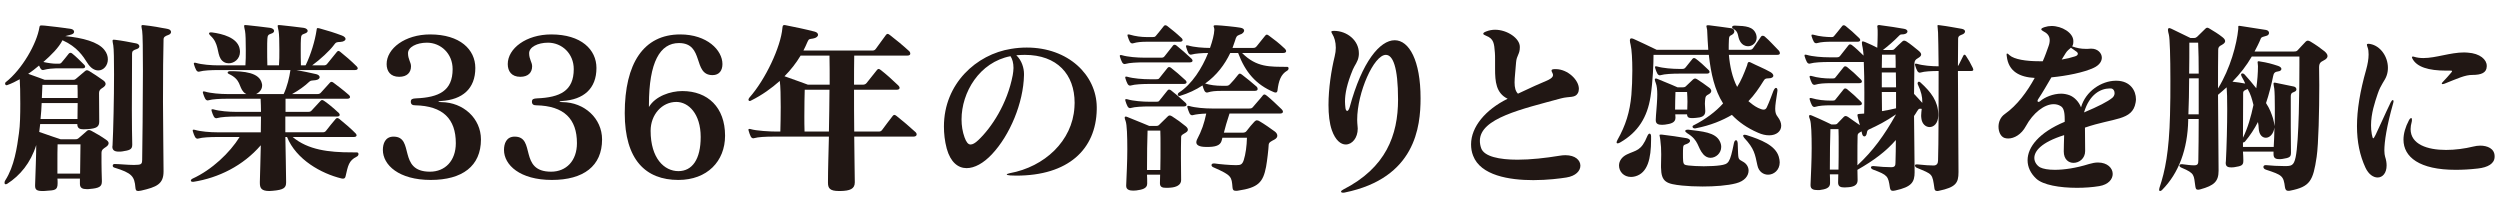 <svg enable-background="new 0 0 700 60" height="60" viewBox="0 0 700 60" width="700" xmlns="http://www.w3.org/2000/svg"><g fill="#211714"><path d="m28.519 50.856c0 1.365-.735 1.838-3.308 2.048-.315.053-.63.053-.945.053-1.155 0-1.89-.315-1.89-1.47v-1.47h-6.301c.052.368.052.735.052 1.103v.21c0 1.943-.788 1.943-3.15 2.1-.42.053-.788.053-1.103.053-1.47 0-2.047-.315-2.047-1.418v-.262c.105-3.36.315-8.454.315-11.184-1.575 5.041-4.568 8.558-8.086 10.816-.158.105-.315.158-.473.158-.21 0-.315-.158-.315-.42 0-.21.053-.472.21-.682 2.521-3.886 3.308-9.293 3.833-13.231.315-2.153.368-5.303.368-8.244 0-2.888-.053-5.618-.158-6.826-.945.525-2.258 1.208-3.465 1.628-.052 0-.158.052-.21.052-.263 0-.42-.21-.42-.473 0-.157.052-.262.157-.367 4.621-3.623 8.716-10.816 9.451-15.384.052-.42.21-.525.578-.525.21 0 .473 0 .893.052 1.942.21 4.831.525 7.456.945.473.105.788.42.788.788 0 .315-.262.683-1.05.84-.683.158-1.103.263-1.418.368 4.883.473 9.188 1.627 10.921 3.833.735.893.998 1.837.998 2.678 0 1.732-1.208 3.098-2.678 3.098-1.05 0-2.153-.63-3.098-2.153-1.103-1.732-2.783-4.463-6.931-6.3-1.05 2.1-3.203 4.2-5.355 6.09 1.365.315 2.783.473 3.413.473h.945c.315 0 .473-.052.735-.315.735-.84 1.365-1.68 2.047-2.521.105-.105.263-.21.42-.21s.367.053.525.21c.998.788 2.205 1.996 3.36 3.15.157.158.263.368.263.525 0 .262-.263.472-.735.472h-7.561c-.42 0-2.206.105-3.255.42-.105 0-.158.052-.263.052-.315 0-.578-.21-.735-.525-.105-.21-.21-.473-.368-.735-.945.788-1.838 1.523-3.045 2.311 2.258.788 4.621 1.68 4.621 1.68h8.033c.473 0 .63-.21.893-.42.735-.63 1.785-1.523 2.416-2.048.21-.158.315-.21.472-.21.158 0 .368.052.63.21 1.26.735 2.52 1.627 3.885 2.573.473.315.735.683.735 1.05s-.262.735-.945 1.155c-.525.315-.893.683-.893 1.365 0 1.522.052 5.986.052 7.876v.157c0 1.418-.735 1.943-3.203 2.101-.42 0-.84.052-1.155.052-1.103 0-1.785-.263-1.785-1.47h-10.395c-.105.788-.158 1.523-.263 2.206 2.311.84 5.986 2.047 5.986 2.047h4.095c.525 0 .683-.105.893-.262.84-.683 1.628-1.418 2.416-2.101.157-.157.368-.21.525-.21.21 0 .42.053.683.21 1.312.683 2.888 1.628 4.148 2.521.473.315.683.63.683.945 0 .368-.263.735-.735 1.05-.578.42-1.26.683-1.26 1.68v2.573c0 1.575.052 3.465.105 5.146v.313zm-16.854-21.999c-.052 1.417-.157 2.94-.315 4.463h10.344c0-1.418.052-2.94.052-4.463zm.21-5.093s-.052 1.523-.157 3.675h10.028c0-1.417 0-2.678-.052-3.675zm10.553 24.835c.053-2.783.105-6.826.105-8.19h-6.406c-.052 1.312-.052 3.36-.052 5.513v2.678h6.353zm14.597-8.034c0 1.312-.788 1.523-2.835 1.838-.315.052-.578.052-.84.052h-.105c-1.26 0-1.785-.473-1.785-1.365 0-.157.052-.262.052-.42.21-4.043.42-13.126.42-19.899 0-3.885-.052-7.088-.21-8.033-.105-.63-.21-1.05-.21-1.313 0-.21.105-.315.368-.315.157 0 .315.053.525.053 1.733.21 3.938.63 5.776.998.525.105.84.473.84.788s-.21.63-.735.788c-.998.315-1.313.578-1.313 1.26 0 3.413-.052 9.976-.052 15.804 0 3.886.052 7.456.105 9.609v.155zm8.768 7.456c0 3.518-1.943 4.358-6.301 5.355-.315.052-.578.105-.788.105-.63 0-.735-.368-.788-.945-.263-3.15-.945-4.095-5.933-5.618-.315-.105-.42-.315-.42-.525 0-.263.157-.473.525-.473h.052c1.208 0 3.623.263 5.356.263.42 0 .788-.053 1.103-.053.998-.052 1.208-.42 1.208-1.365.053-3.991.21-15.804.21-24.888 0-5.618-.052-10.239-.21-11.236-.105-.63-.21-1.05-.21-1.312 0-.21.105-.315.368-.315.157 0 .315.052.525.052 2.048.21 4.411.63 6.511 1.05.578.105.893.473.893.84 0 .315-.263.683-.788.84-.893.315-1.312.578-1.312 1.26-.105 2.993-.158 10.028-.158 17.484 0 7.088.158 14.544.158 19.322v.159z"/><path d="m99.905 42.666c.315 0 .473.21.473.473s-.158.578-.525.735c-2.205 1.103-2.415 2.52-3.098 5.513-.105.473-.368.63-.683.63-.158 0-.315 0-.473-.053-5.618-1.365-12.654-5.25-15.227-11.604h-.472c.053 4.516.21 9.083.21 12.496v.21c0 1.47-.578 2.101-3.833 2.363-.315 0-.63.053-.893.053-2.258 0-2.625-.893-2.625-2.258v-.368c.053-2.888.21-6.511.263-10.186-4.988 5.776-11.866 9.136-18.85 10.239h-.21c-.368 0-.525-.158-.525-.368 0-.157.157-.368.472-.525 5.408-2.468 10.449-7.246 13.179-11.656h-6.248c-2.048 0-4.201.105-5.251.42-.105 0-.157.053-.262.053-.315 0-.578-.21-.735-.525-.21-.42-.42-.893-.577-1.47-.053-.157-.053-.262-.053-.367s.053-.158.21-.158h.053c.105 0 .21 0 .367.053 1.575.472 4.306.683 6.249.683h12.181c0-1.47.052-2.993.052-4.411h-6.983c-2.048 0-4.201.105-5.25.42-.105 0-.158.053-.263.053-.315 0-.578-.21-.735-.525-.21-.42-.42-.893-.577-1.47-.053-.158-.053-.263-.053-.368s.053-.158.21-.158h.053c.105 0 .21 0 .367.053 1.575.473 4.306.683 6.249.683h6.983c0-1.26-.052-2.521-.105-3.676h-9.293c-2.047 0-4.2.105-5.25.42-.105 0-.157.052-.262.052-.315 0-.578-.21-.735-.525-.21-.42-.42-.893-.578-1.47-.052-.158-.052-.263-.052-.368s.052-.157.21-.157h.052c.105 0 .21 0 .368.052 1.575.473 4.306.683 6.248.683h5.303c-.315-.157-.578-.315-.788-.578-1.365-1.47-.683-3.465-4.095-5.041-.263-.105-.368-.262-.368-.367 0-.263.315-.42.683-.42 3.78 0 8.296.315 8.926 3.518.053.158.053.315.053.525 0 1.05-.735 1.89-1.68 2.363h7.718c.998-2.153 1.575-4.568 1.89-6.721h-20.164c-2.048 0-4.201.105-5.25.42-.105 0-.158.053-.263.053-.315 0-.578-.21-.735-.525-.21-.42-.42-.893-.578-1.47-.053-.158-.053-.263-.053-.368s.053-.158.21-.158h.053c.105 0 .21 0 .368.053 1.575.473 4.305.683 6.248.683h7.561c.105-1.208.105-2.835.105-4.411 0-2.258-.052-4.41-.21-5.198-.157-.735-.262-1.208-.262-1.418s.105-.262.315-.262c.157 0 .367.052.683.052.998.105 4.883.525 6.3.735.683.105 1.103.472 1.103.84 0 .315-.263.63-.84.788-.788.263-.998.473-1.05 1.47-.052.63-.052 1.68-.052 2.94 0 1.365 0 2.94.052 4.463h3.255c.105-1.208.105-2.835.105-4.411 0-2.258-.052-4.41-.21-5.198-.157-.735-.262-1.208-.262-1.418s.105-.262.315-.262c.157 0 .368.052.683.052.998.105 4.883.525 6.301.735.682.105 1.103.472 1.103.84 0 .315-.263.578-.893.788-.788.263-.945.473-.998 1.47-.053.63-.053 1.68-.053 2.94 0 1.365 0 2.94.053 4.463h1.312c1.522-3.15 2.625-6.931 3.045-9.713.105-.42 0-.735.367-.735.105 0 .263.053.525.105 2.152.578 4.305 1.26 6.248 1.995.683.263.998.63.998.945 0 .42-.525.788-1.417.84-1.155.053-1.26.053-1.943.998-1.155 1.522-3.623 3.833-5.986 5.565h3.203c.368 0 .735-.053.998-.42.735-.945 1.89-2.363 2.73-3.36.157-.158.262-.263.42-.263.157 0 .315.105.525.263 1.312 1.05 2.993 2.468 4.621 4.095.157.158.262.368.262.525 0 .263-.262.473-.735.473h-16.487c1.785.315 3.78.735 5.618 1.155.63.157.945.525.945.84 0 .368-.368.735-1.155.84-.998.157-1.26 0-1.733.42-1.26 1.208-2.94 2.416-4.83 3.465h7.141c.368 0 .683-.105.945-.42.683-.735 1.68-1.89 2.521-2.783.157-.158.263-.21.42-.21.158 0 .315.052.525.21 1.103.84 2.625 1.942 4.411 3.518.158.158.263.368.263.525 0 .262-.263.472-.735.472h-17.329v3.676h6.353c.368 0 .63-.053.893-.315.84-.84 1.785-1.995 2.573-2.783.158-.157.263-.21.42-.21s.315.053.525.21c1.155.788 2.468 1.838 4.148 3.413.157.157.263.368.263.525 0 .263-.263.473-.735.473h-14.493v4.411h10.396c.367 0 .735-.053.998-.42.735-.945 1.89-2.415 2.73-3.36.158-.157.263-.21.42-.21s.315.053.525.21c1.312 1.05 3.413 2.835 4.621 4.096.157.157.262.367.262.525 0 .263-.262.473-.735.473h-17.169c4.306 3.623 10.134 4.305 16.487 4.305zm-40.639-33.604c3.255.42 6.983 1.523 7.771 4.306.105.42.158.788.158 1.155 0 1.942-1.575 3.203-3.15 3.203-.893 0-1.733-.42-2.258-1.26-1.05-1.68-.473-4.305-2.835-6.458-.262-.263-.42-.473-.42-.63 0-.21.158-.315.525-.315h.209z"/><path d="m120.592 50.384c-8.926 0-13.389-4.201-13.389-8.401 0-1.732.63-3.728 2.993-3.728 5.986 0 1.05 9.818 10.186 9.818 4.253 0 7.246-3.045 7.246-7.981 0-6.773-3.57-10.448-11.394-10.606-.682 0-1.208-.21-1.208-.998 0-.735.42-.893 1.418-.945 6.458-.262 10.291-2.1 10.291-8.19 0-4.358-3.308-7.403-7.193-7.403-2.94 0-5.303 1.26-5.303 2.94 0 1.733.84 2.521.84 3.676 0 1.732-1.103 2.94-3.308 2.94-2.468 0-3.518-1.575-3.518-3.57 0-4.358 5.146-8.296 12.181-8.296 8.401 0 12.654 4.253 12.654 9.398 0 5.776-3.57 8.874-9.556 9.241-.525.052-.788.105-.788.157 0 .105.263.158.84.158 6.143.053 11.079 4.568 11.079 10.449.001 7.456-5.198 11.341-14.071 11.341z"/><path d="m154.507 50.384c-8.926 0-13.389-4.201-13.389-8.401 0-1.732.63-3.728 2.993-3.728 5.986 0 1.05 9.818 10.186 9.818 4.253 0 7.246-3.045 7.246-7.981 0-6.773-3.57-10.448-11.394-10.606-.682 0-1.208-.21-1.208-.998 0-.735.42-.893 1.418-.945 6.458-.262 10.291-2.1 10.291-8.19 0-4.358-3.308-7.403-7.193-7.403-2.94 0-5.303 1.26-5.303 2.94 0 1.733.84 2.521.84 3.676 0 1.732-1.103 2.94-3.308 2.94-2.468 0-3.518-1.575-3.518-3.57 0-4.358 5.146-8.296 12.181-8.296 8.401 0 12.654 4.253 12.654 9.398 0 5.776-3.57 8.874-9.556 9.241-.525.052-.788.105-.788.157 0 .105.263.158.84.158 6.143.053 11.079 4.568 11.079 10.449 0 7.456-5.198 11.341-14.071 11.341z"/><path d="m181.701 29.959c1.785-3.045 6.038-4.463 9.346-4.463 7.141 0 11.971 4.568 11.971 12.496 0 7.141-4.988 12.392-13.074 12.392-9.136 0-15.017-5.618-15.017-18.692 0-13.914 5.25-22.052 15.542-22.052 7.508 0 11.814 4.411 11.814 8.296 0 1.733-.84 3.098-2.783 3.098-5.618 0-2.206-8.979-9.398-8.979-5.303 0-8.401 5.355-8.401 17.274zm14.491 8.401c0-6.511-3.413-9.819-6.826-9.819-3.99 0-7.193 3.518-7.193 8.086 0 7.718 3.833 11.289 7.771 11.289 3.885.001 6.248-3.308 6.248-9.556z"/><path d="m239.185 38.255c0 4.621.158 9.031.158 12.706v.105c0 1.838-1.365 2.363-3.991 2.416h-.472c-2.521 0-3.045-.788-3.045-2.311v-.21c0-3.675.157-8.085.263-12.706h-15.648c-2.048 0-4.2.105-5.25.42-.105 0-.158.053-.263.053-.315 0-.577-.21-.735-.525-.21-.42-.42-.998-.578-1.575-.052-.157-.052-.262-.052-.367s.052-.158.21-.158h.052c.105 0 .21 0 .368.053 1.575.472 5.355.682 7.298.682h.998c.052-1.942.105-4.463.105-6.878 0-2.993-.053-5.828-.263-7.298-2.31 2.048-4.936 3.938-7.98 5.46-.158.105-.315.158-.42.158-.21 0-.367-.158-.367-.368 0-.157.105-.368.262-.578 4.516-5.093 8.769-14.176 9.241-19.479.052-.63.157-.84.525-.84.105 0 .263 0 .42.052 2.206.42 5.461 1.103 8.086 1.785.63.158.945.525.945.893 0 .42-.473.893-1.418 1.05-.998.158-1.155.052-1.522.893-.368.84-.735 1.68-1.155 2.468h19.165c.525 0 .788-.053 1.103-.473.945-1.26 1.838-2.573 2.835-3.885.158-.21.315-.315.473-.315.157 0 .368.105.63.315 1.785 1.365 3.623 2.888 5.46 4.568.158.158.263.42.263.63 0 .315-.21.578-.893.578h-14.807c-.052 2.416-.052 5.146-.052 8.139h2.415c.525 0 .84-.158 1.103-.473.788-.945 2.048-2.573 2.888-3.623.157-.21.315-.315.472-.315.158 0 .368.105.63.315 1.417 1.103 3.203 2.678 4.883 4.306.158.157.368.42.368.683 0 .262-.21.525-.84.525h-11.918c0 3.78 0 7.771.052 11.708h6.721c.525 0 .788-.052 1.103-.472.893-1.208 1.943-2.625 2.94-3.886.158-.21.315-.315.473-.315s.368.105.63.315c1.785 1.418 3.518 2.888 5.356 4.568.157.157.262.367.262.577 0 .315-.262.63-.893.63h-16.594zm-6.878-14.544c0-2.993 0-5.723-.053-8.139h-8.086c-1.26 2.101-2.783 4.043-4.515 5.776 2.888.998 6.563 2.363 6.563 2.363zm-.21 13.126c.052-3.938.157-7.98.157-11.708h-6.931c-.053 1.627-.105 4.358-.105 7.403 0 1.417 0 2.888.052 4.305z"/><path d="m307.089 30.642c-.21 11.236-8.033 18.534-22.524 18.534-.578 0-1.103-.052-1.68-.052-.683-.053-.998-.158-.998-.263s.315-.263.84-.368c9.766-1.785 17.537-9.031 18.114-18.429 0-.42.053-.84.053-1.26 0-7.981-4.882-13.441-13.966-13.441-.788 0-1.575.053-2.363.105 1.575 1.47 2.152 3.675 2.152 5.198v.368c-.157 7.771-3.938 16.802-8.978 22.157-2.363 2.52-4.883 3.885-7.088 3.885-2.415 0-4.516-1.68-5.565-5.46-.578-2.153-.788-4.253-.788-6.196 0-12.024 9.136-20.214 18.797-21.737 1.522-.262 2.993-.368 4.41-.368 11.551 0 19.479 7.613 19.584 16.645zm-37.856 2.783c0 1.732.262 3.465.84 5.041.473 1.312.998 1.995 1.68 1.995.578 0 1.26-.368 2.153-1.208 3.728-3.518 8.138-10.186 9.661-18.219.105-.683.21-1.365.21-1.996 0-1.417-.315-2.52-.84-3.308-8.716 1.681-13.704 10.134-13.704 17.695z"/><path d="m320.426 17.463c-2.048 0-4.201.105-5.251.42-.105 0-.157.052-.263.052-.314 0-.577-.21-.735-.525-.21-.42-.42-.893-.577-1.47-.053-.158-.053-.263-.053-.368s.053-.157.21-.157h.053c.105 0 .21 0 .367.052 1.575.473 4.306.683 6.249.683h4.725c.368 0 .683-.052.945-.42.735-.945 1.522-1.943 2.363-2.993.104-.158.263-.21.42-.21s.314.053.525.21c1.312 1.05 2.52 2.1 4.253 3.728.157.158.262.368.262.525 0 .262-.262.472-.734.472h-12.759zm10.291 32.974c0 1.417-1.471 1.995-2.94 2.1-.473.053-.893.053-1.261.053-1.05 0-1.732-.21-1.732-1.26v-.105c0-.735.053-1.522.053-2.31h-3.676c.053.84.053 1.627.053 2.363v.157c0 1.365-1.47 1.68-3.045 1.89-.263 0-.578.053-.841.053-1.05 0-1.995-.263-1.995-1.313v-.157c.105-2.73.315-6.616.315-10.081 0-3.675-.105-6.931-.473-7.928-.157-.42-.263-.735-.263-.945s.105-.315.315-.315c.104 0 .314.052.524.158 2.783 1.103 6.038 2.467 6.038 2.467h1.891c.473 0 .683-.105.893-.315.893-.893 1.575-1.522 2.415-2.363.158-.157.315-.262.525-.262s.42.105.683.262c1.522.998 2.362 1.575 3.833 2.783.367.315.577.63.577.945s-.21.578-.63.84c-.84.525-1.26.63-1.26 1.26-.053 1.891-.053 3.833-.053 5.881 0 1.89.053 3.885.053 5.985v.157zm-8.769-26.936c-2.048 0-4.2.105-5.251.42-.104 0-.157.052-.263.052-.314 0-.577-.21-.734-.525-.21-.42-.42-.893-.578-1.47-.053-.158-.053-.263-.053-.368s.053-.157.211-.157h.052c.105 0 .21 0 .368.052 1.575.473 4.305.683 6.248.683h1.785c.367 0 .683 0 .893-.315.63-.84 1.417-1.732 2.311-2.888.104-.158.262-.21.42-.21.157 0 .314.052.524.21 1.312 1.05 2.363 1.89 4.096 3.518.157.158.263.368.263.525 0 .262-.263.473-.735.473zm0 6.301c-2.048 0-4.2.105-5.251.42-.104 0-.157.052-.263.052-.314 0-.577-.21-.734-.525-.21-.42-.42-.893-.578-1.47-.053-.158-.053-.263-.053-.368s.053-.157.211-.157h.052c.105 0 .21 0 .368.052 1.575.473 4.305.683 6.248.683h1.785c.367 0 .683 0 .893-.315.63-.84 1.417-1.733 2.311-2.888.104-.158.262-.21.42-.21.157 0 .314.053.524.21 1.312 1.05 2.363 1.89 4.096 3.518.157.158.263.368.263.525 0 .263-.263.473-.735.473zm-.892-18.114c-1.471 0-2.678.105-3.729.42-.104 0-.157.053-.262.053-.315 0-.578-.21-.735-.525-.21-.42-.42-.893-.578-1.47-.052-.158-.052-.263-.052-.368s.052-.158.21-.158h.053c.104 0 .21 0 .367.053 1.575.473 3.308.683 4.726.683h1.68c.368 0 .63 0 .893-.315.683-.84 1.365-1.628 2.258-2.783.105-.157.263-.21.42-.21.158 0 .315.053.525.21 1.312 1.05 2.311 1.785 4.043 3.413.157.157.263.368.263.525 0 .263-.263.473-.735.473h-9.347zm3.833 35.913c.052-2.31.052-4.62.052-6.773 0-1.523 0-2.993-.052-4.253h-3.57c-.105 2.415-.158 6.983-.158 11.026zm17.326-22.157c-2.048 0-2.94.105-3.99.42-.104 0-.157.053-.263.053-.314 0-.577-.21-.734-.525-.21-.368-.368-.945-.525-1.47-1.838 1.208-3.938 2.205-6.354 2.94h-.157c-.263 0-.42-.21-.42-.42 0-.157.104-.367.263-.473 3.728-2.362 6.562-6.931 8.243-11.131-1.838 0-3.623.157-4.568.42-.104 0-.157.053-.263.053-.314 0-.577-.21-.734-.525-.21-.42-.42-.998-.578-1.575-.052-.157-.052-.262-.052-.367s.052-.158.21-.158h.104c.105 0 .157 0 .315.053 1.522.472 4.2.683 6.091.683.682-1.943 1.154-3.728 1.207-5.041v-.107c0-.472-.21-.788-.21-.945 0-.158.157-.263.578-.263h.21c1.417.053 5.565.473 6.668.683.787.105 1.103.473 1.103.788 0 .473-.525.998-1.208 1.155-.945.315-1.05.735-1.312 1.627-.21.683-.473 1.418-.735 2.101h5.671c.525 0 .735-.053 1.103-.473.788-.945 1.471-1.89 2.363-2.94.157-.21.314-.315.473-.315.157 0 .367.105.63.315 1.627 1.208 2.625 1.943 4.41 3.623.157.157.367.42.367.683 0 .262-.21.525-.84.525h-11.501c4.096 4.095 7.771 3.833 12.654 3.885.263 0 .367.21.367.42s-.104.473-.367.63c-1.838 1.05-2.415 2.94-2.73 5.513-.053.42-.21.63-.524.63-.158 0-.315-.053-.473-.105-5.041-2.1-8.034-5.618-10.029-10.974h-2.205c-1.522 3.203-3.78 6.248-7.035 8.558 1.47.42 2.94.63 4.777.63h1.103c.525 0 .735-.105 1.103-.473.841-.893 1.365-1.47 2.258-2.625.158-.21.315-.315.473-.315s.368.105.63.315c1.471 1.155 2.626 2.048 4.043 3.308.158.105.315.42.315.683 0 .262-.157.525-.787.525h-9.138zm3.99 20.792c1.155 0 1.628-.158 2.048-1.418.525-1.627.841-3.99.893-6.248h-6.878l-.157.63c-.263 1.05-.893 1.89-3.676 1.943h-.63c-2.152 0-2.835-.578-2.835-1.312 0-.21.052-.42.157-.683 1.418-2.73 1.995-4.463 2.625-7.351-1.522.053-2.888.21-3.675.42-.105 0-.158.052-.263.052-.315 0-.578-.21-.735-.525-.21-.42-.42-.998-.577-1.575-.053-.158-.053-.263-.053-.368s.053-.157.21-.157h.053c.104 0 .21 0 .367.052 1.575.473 4.306.683 6.248.683h10.449c.524 0 .787-.052 1.103-.473.84-1.05 1.785-1.995 2.678-3.15.157-.21.314-.315.473-.315.157 0 .367.105.63.315 1.68 1.365 2.415 2.153 4.2 3.833.157.158.367.42.367.683s-.21.525-.84.525h-14.124c-.735 2.258-1.207 3.833-1.575 5.356h5.198c.577 0 .945-.158 1.155-.473.735-.945 1.522-1.943 2.205-2.625.263-.262.473-.367.683-.367.263 0 .525.105.84.315 1.261.735 2.993 1.942 4.2 2.835.421.315.683.735.683 1.155s-.262.788-.84 1.103c-.893.473-1.522.735-1.575 1.418-.053 1.26-.42 4.463-.735 6.195-.84 4.358-2.205 5.828-7.823 6.668-.21.052-.42.052-.577.052-.735 0-.945-.262-.998-.945-.262-2.993-.157-3.36-5.303-5.618-.42-.158-.577-.42-.577-.63 0-.263.21-.473.63-.473h.21c1.365.21 4.357.473 5.828.473z"/><path d="m376.071 53.955c-.368 0-.578-.105-.578-.315 0-.157.21-.367.63-.577 11.919-6.091 15.332-15.174 15.332-25.203 0-9.136-1.471-12.497-3.413-12.497-3.36 0-8.033 10.554-8.033 18.167 0 .63.053 1.208.105 1.785 0 .263.052.473.052.683 0 2.625-1.575 4.463-3.36 4.463-1.365 0-2.888-1.155-3.885-3.99-.683-1.943-.945-4.411-.945-7.088 0-4.621.787-9.766 1.732-13.599.21-.84.315-1.68.315-2.415 0-1.628-.42-2.94-.945-3.78-.157-.315-.315-.525-.315-.683s.21-.263.788-.263c3.57 0 6.931 2.625 6.931 6.248 0 .263 0 .578-.053.84-.21 1.575-1.103 2.468-1.628 3.728-1.68 4.043-2.205 6.773-2.205 8.978 0 .578.053 1.103.105 1.628.053.683.263.998.524.998.211 0 .473-.368.683-1.05 3.466-12.811 8.506-18.744 12.602-18.744 4.043 0 7.246 5.67 7.246 16.224 0 7.981-1.418 22.367-21.213 26.41-.157.052-.314.052-.472.052z"/><path d="m435.682 19.354c3.308.052 6.405 3.045 6.405 5.513 0 .473-.105.893-.315 1.26-.787 1.365-2.31.788-4.673 1.417-10.974 2.993-22.734 5.566-22.734 11.866 0 .683.104 1.365.367 2.101.84 2.31 5.041 3.203 10.187 3.203 3.675 0 7.875-.473 11.708-1.103.578-.105 1.155-.158 1.681-.158 2.782 0 4.2 1.418 4.2 2.94 0 1.417-1.26 2.888-3.938 3.308-1.681.262-5.251.735-9.241.735-6.773 0-14.754-1.312-16.854-6.826-.42-1.05-.577-2.1-.577-3.203 0-4.883 4.043-9.714 10.238-12.759-3.255-1.575-3.518-4.83-3.518-8.348v-2.73c0-.63 0-1.26-.053-1.837-.21-2.521-.263-3.886-2.468-4.726-.525-.21-.788-.368-.788-.578s.263-.42.841-.63c.787-.315 1.627-.473 2.468-.473 3.412 0 6.931 2.415 6.931 4.778v.158c0 1.943-.893 2.205-1.051 4.2-.157 2.363-.42 4.201-.42 5.618 0 1.47.263 2.468.945 3.15 4.41-2.1 5.461-2.52 8.139-3.675.577-.263 1.68-.788 1.68-1.522 0-.21-.052-.368-.157-.578-.157-.315-.263-.525-.263-.683 0-.315.315-.42.998-.42h.262z"/><path d="m484.092 15.363c.263 3.15.945 6.353 2.311 8.979 1.103-1.733 1.942-3.78 2.782-6.038.105-.315.105-.945.578-.945.104 0 .21.053.367.105 1.838.945 3.676 1.628 5.618 2.73.525.315.787.683.787.998 0 .42-.472.735-1.26.735-1.05 0-1.155.21-1.522.788-1.208 1.942-2.521 3.885-4.2 5.618.734.63 1.732 1.418 2.729 1.891.578.262 1.104.472 1.523.472.367 0 .683-.157.893-.63.787-1.68 1.365-3.36 1.837-4.568.263-.63.525-.893.735-.893.263 0 .42.262.42.735 0 .105-.052.263-.052.42-.315 2.153-.578 3.57-.578 4.673 0 .945.157 1.627.683 2.257.683.893.998 1.733.998 2.521 0 1.522-1.313 2.678-3.36 2.678-.945 0-1.995-.21-3.15-.735-3.046-1.313-5.461-3.045-7.299-4.988-2.625 1.523-5.88 2.94-10.238 3.78h-.21c-.315 0-.578-.21-.578-.472 0-.158.105-.315.368-.42 3.15-1.575 6.143-3.78 8.19-6.09-2.362-3.728-3.412-8.349-3.99-13.599h-15.489c0 2.363-.157 7.246-.84 11.709-.893 5.775-3.518 9.923-8.401 12.759-.314.21-.63.315-.84.315-.157 0-.263-.105-.263-.263 0-.157.105-.42.263-.735 2.258-3.991 3.466-7.771 3.886-12.602.157-1.89.263-4.41.263-6.773 0-3.045-.158-5.881-.473-7.193-.157-.578-.21-.998-.21-1.26 0-.42.157-.578.42-.578.157 0 .367.053.63.158 2.258.998 3.78 1.785 6.458 3.045h14.439c-.158-1.785-.21-3.675-.315-5.566-.053-.472-.21-.84-.21-1.05 0-.158.105-.263.42-.263h.263c2.048.21 4.148.578 6.301.84.525.052.84.472.84.893 0 .315-.21.683-.683.945-.734.368-.787.42-.84 1.47-.053.893-.053 1.838-.053 2.73h5.724c.524 0 .787-.053 1.103-.473.787-1.05 1.365-2.048 2.205-3.203.157-.21.263-.263.473-.263.157 0 .42.053.63.263 1.47 1.26 2.205 2.205 3.886 3.885.157.158.314.473.314.683 0 .315-.157.525-.787.525zm-21.79 23.732c0 5.303-.944 9.346-4.463 10.291-.42.105-.787.158-1.155.158-2.047 0-3.36-1.522-3.36-3.203 0-1.155.683-2.363 2.206-3.098 2.625-1.26 3.99-.893 5.723-5.146.21-.473.42-.683.63-.683.263 0 .42.315.42.788v.893zm15.175-7.928c0 1.417-1.155 1.733-2.626 1.838-.473.052-.84.052-1.207.052-.735 0-1.155-.157-1.261-.893v-.157h-3.308c0 .262.053.577.053.84v.158c0 1.365-1.365 1.68-2.94 1.89-.263 0-.525.052-.788.052-.997 0-1.785-.21-1.785-1.26v-.21c.053-1.68.263-3.15.315-4.463.053-.945.105-1.785.105-2.573 0-1.312-.105-2.415-.421-3.203-.157-.42-.262-.735-.262-.945s.104-.315.314-.315c.105 0 .315.053.525.158 2.782 1.103 5.513 2.31 5.513 2.31h1.471c.473 0 .683-.105.893-.315.63-.63 1.26-1.208 1.995-1.89.21-.158.367-.263.577-.263.158 0 .368.105.63.263.998.63 2.048 1.365 3.309 2.31.367.263.577.63.577.893 0 .368-.21.63-.63.893-.893.473-.945.63-1.05 1.26-.053.473-.105.998-.105 1.47 0 .63.105 1.26.105 1.942v.158zm-7.194-10.554c-2.048 0-4.201.105-5.251.42-.104 0-.157.052-.263.052-.314 0-.577-.21-.734-.525-.211-.42-.421-.893-.578-1.47-.053-.158-.053-.263-.053-.368s.053-.157.21-.157h.053c.105 0 .21 0 .368.052 1.575.473 4.305.683 6.248.683h.683c.367 0 .734-.053.997-.42.735-.945 1.418-1.733 1.942-2.416.105-.157.263-.21.421-.21.157 0 .314.053.524.21 1.051.788 2.311 1.89 3.57 3.15.158.158.263.368.263.525 0 .262-.263.472-.735.472h-7.665zm-5.198 25.623c0-1.208.053-2.153.053-2.993 0-1.47-.053-2.573-.263-4.2-.053-.578-.21-.945-.21-1.155 0-.158.052-.21.314-.21h.263c2.311.263 4.778.63 6.931.998.683.105 1.051.42 1.051.735s-.315.683-1.051.945c-.63.21-.84.263-.893.893-.053.578-.053 1.26-.053 1.943s0 1.312.053 1.89c.105 1.103.473 1.103 1.522 1.26.998.105 2.626.21 4.253.21 1.785 0 3.57-.105 4.621-.263 2.362-.368 2.678-.578 3.833-6.248.104-.525.367-.788.577-.788s.42.263.473.84c.21 5.041-.105 4.201 1.681 5.303.84.525 1.364 1.417 1.364 2.363 0 1.417-1.05 2.94-3.518 3.57-2.362.63-5.985.893-9.346.893-2.101 0-4.148-.105-5.724-.263-4.41-.472-5.88-.945-5.933-5.093v-.63zm7.351-15.542c0-.84.053-1.522.053-2.205 0-.893-.053-1.733-.105-2.73h-3.255c-.053 1.68-.105 3.255-.105 4.936h3.412zm.315 5.618c3.728.473 7.613.683 8.82 3.308.263.525.368 1.05.368 1.522 0 1.785-1.523 3.045-2.993 3.045-.735 0-1.418-.315-1.995-.945-1.785-2.047-1.155-3.885-4.516-5.933-.367-.262-.577-.473-.577-.63 0-.21.262-.368.683-.368h.21zm13.073-29.14c3.046.105 5.094.263 5.881 2.416.105.315.157.683.157.945 0 1.418-1.155 2.416-2.415 2.416-.787 0-1.575-.368-2.152-1.26-.945-1.522-.263-2.678-1.943-3.623-.262-.157-.367-.315-.367-.472 0-.263.263-.42.735-.42h.104zm6.248 39.117c-.683-3.15-.84-4.621-3.675-7.666-.21-.262-.315-.472-.315-.63 0-.157.158-.263.42-.263.158 0 .315.053.578.105 3.938 1.26 8.033 2.835 8.979 6.038.157.577.262 1.103.262 1.575 0 2.205-1.68 3.465-3.255 3.465-1.313.001-2.626-.839-2.994-2.624z"/><path d="m536.093 48.179c0 2.888-.893 4.148-5.355 5.146-.315.053-.525.105-.735.105-.525 0-.735-.262-.84-.945-.473-3.15-.578-3.465-4.674-4.988-.42-.157-.63-.42-.63-.63s.21-.368.63-.368h.158c1.995.21 3.36.315 4.883.315 1.05 0 1.208-.42 1.208-1.365.052-1.943.104-4.043.104-6.249-2.73 3.15-6.143 5.723-10.764 8.349 0 .893.053 1.837.053 2.783v.158c0 1.417-1.208 1.837-2.678 1.942-.367 0-.735.053-.998.053-1.103 0-1.785-.263-1.785-1.365v-.105c0-.735.053-1.47.053-2.205h-2.362c.052.84.052 1.627.052 2.362v.158c0 1.365-1.365 1.68-2.939 1.89h-.578c-1.05 0-1.942-.21-1.942-1.312v-.263c.104-2.73.314-6.668.314-10.186 0-3.728-.104-6.983-.473-7.981-.157-.42-.262-.735-.262-.945s.104-.315.314-.315c.105 0 .315.052.525.157 2.625 1.103 5.408 2.468 5.408 2.468h.893c.473 0 .683-.105.84-.315.473-.525 1.155-1.155 1.732-1.785.158-.158.315-.263.525-.263s.42.105.683.263c.945.63 2.101 1.47 3.308 2.31-.21-.84-.42-1.575-.577-2.257-.053-.263-.105-.473-.105-.578 0-.315.263-.315 1.208-.368.21 0 .42-.053.683-.053.053-1.732.053-3.833.053-5.933 0-2.993-.053-6.09-.158-8.506h-9.713c-2.048 0-4.201.105-5.251.42-.105 0-.157.052-.263.052-.314 0-.577-.21-.735-.525-.21-.42-.42-.893-.577-1.47-.053-.158-.053-.263-.053-.368s.053-.157.21-.157h.053c.105 0 .21 0 .367.052 1.575.473 4.306.683 6.249.683h2.152c.367 0 .683-.052.945-.42.734-.945 1.522-1.943 2.362-2.993.105-.158.263-.21.42-.21.158 0 .315.053.525.21 1.103.84 2.048 1.785 3.255 2.94-.104-.998-.157-1.785-.262-2.205-.158-.63-.21-1.103-.21-1.365 0-.315.052-.42.262-.42.158 0 .368.105.683.21 1.312.525 2.416 1.103 3.36 1.575.053-1.208.105-2.468.105-3.623v-.734c0-.42 0-.84-.053-1.208 0-.158-.053-.315-.053-.42 0-.21.105-.367.473-.367.105 0 .263 0 .473.052 2.573.315 4.358.63 6.563.998.63.105.945.42.945.735 0 .367-.368.683-.998.788-.787.105-.893-.053-1.26.315-1.523 1.575-3.309 3.098-4.621 4.095h2.363c.42 0 .683-.052.893-.315.63-.683 1.365-1.312 2.205-2.1.157-.158.315-.21.473-.21s.367.052.63.21c1.312.84 2.101 1.575 3.308 2.52.525.42.84.788.84 1.155s-.314.683-.944 1.05c-.683.367-.945.788-.945 1.522-.053 2.416-.053 5.25-.105 8.454.788.788 1.471 1.627 2.311 2.52v-.368c0-1.26-.263-2.73-1.26-4.83-.053-.105-.053-.158-.053-.263 0-.263.157-.473.367-.473.105 0 .21.053.368.158 3.098 2.783 4.987 5.408 5.04 8.873v.525c-.053 2.153-1.26 3.15-2.415 3.15-1.103 0-2.152-.893-2.311-2.468-.053-.315-.053-.578-.053-.84 0-.63.105-1.208.158-1.785-.158 0-.263-.052-.42-.052-.473 0-.525.21-.893.735-.263.42-.525.893-.841 1.312 0 4.673.158 9.871.158 15.437v.264zm-23.365-24.888c-2.048 0-3.36.105-4.41.42-.105 0-.158.052-.263.052-.315 0-.578-.21-.735-.525-.21-.42-.42-.893-.577-1.47-.053-.158-.053-.263-.053-.368s.053-.157.21-.157h.053c.104 0 .21 0 .367.052 1.575.473 3.466.683 5.408.683h.315c.367 0 .683 0 .893-.315.63-.84 1.417-1.733 2.31-2.888.105-.158.263-.21.42-.21.158 0 .315.052.525.21 1.312 1.05 2.258 1.89 3.886 3.518.157.158.263.368.263.525 0 .262-.263.472-.735.472h-7.877zm0 6.196c-2.048 0-3.36.105-4.41.42-.105 0-.158.053-.263.053-.315 0-.578-.21-.735-.525-.21-.42-.42-.893-.577-1.47-.053-.158-.053-.263-.053-.368s.053-.158.21-.158h.053c.104 0 .21 0 .367.053 1.575.473 3.466.683 5.408.683h.315c.367 0 .683 0 .893-.315.63-.84 1.417-1.733 2.31-2.888.105-.157.263-.21.42-.21.158 0 .315.053.525.21 1.312 1.05 2.258 1.943 3.886 3.518.157.158.263.368.263.525 0 .263-.263.473-.735.473h-7.877zm-.263-17.799c-.945 0-2.572.052-3.623.368-.104 0-.21.052-.262.052-.315 0-.578-.157-.735-.473-.21-.42-.42-.84-.578-1.417-.052-.157-.052-.263-.052-.368s.052-.157.21-.157h.052c.105 0 .211 0 .368.052 1.575.473 3.78.63 4.62.63h.315c.367 0 .524 0 .787-.315.683-.84 1.365-1.628 2.258-2.783.105-.157.263-.21.42-.21.158 0 .315.053.525.21 1.312 1.05 2.258 1.89 3.833 3.413.157.157.263.368.263.525 0 .263-.263.473-.735.473zm2.31 35.808c.053-2.415.053-4.831.053-6.983 0-1.628 0-3.098-.053-4.358h-2.258c-.105 2.415-.157 7.193-.157 11.341zm5.303-1.207c4.306-3.99 7.509-8.348 10.816-14.281-2.888 1.995-5.198 3.15-7.509 4.2-.42.21-.577.315-.683 1.103-.104.578-.367.893-.682.893-.263 0-.525-.262-.631-.735-.052-.21-.104-.473-.157-.683-.787.473-1.103.578-1.103 1.208-.053 1.785-.053 3.728-.053 5.723v2.572zm6.878-30.978c0 .998-.052 2.257-.052 3.675h3.885c0-1.26 0-2.521-.052-3.675zm3.939 9.135c0-1.417-.053-2.783-.053-4.148h-3.938v4.148zm0 1.313h-3.99c0 1.838.052 3.676.052 5.356 1.261-.21 2.626-.473 3.938-.788zm17.484 22.472c0 2.993-.735 4.2-5.514 5.198-.21.053-.367.053-.472.053-.525 0-.683-.315-.735-.63-.63-4.358-.473-3.99-4.988-5.88-.314-.158-.473-.42-.473-.63 0-.158.105-.315.473-.315h.157c2.206.21 3.309.315 4.568.315.945 0 1.26-.63 1.26-1.418.158-4.568.158-16.224.158-25.045-1.995 0-3.99.105-4.988.42-.105 0-.157.053-.263.053-.314 0-.577-.21-.735-.525-.21-.42-.42-.893-.577-1.47-.053-.157-.053-.262-.053-.367s.053-.158.21-.158h.105c.104 0 .157 0 .314.053 1.523.472 4.043.683 5.986.683-.053-4.673-.105-8.401-.158-9.451-.052-1.05-.157-1.628-.157-1.89 0-.158.053-.21.157-.21.105 0 .263.052.473.052 2.573.315 3.886.63 6.144.998.63.105.945.42.945.735 0 .367-.315.735-.998.945-.787.263-.945.63-.945 1.103 0 2.206-.052 4.778-.052 7.613.104-.052.157-.157.262-.367.421-.893.683-1.365 1.261-2.521.053-.157.21-.262.314-.262.105 0 .263.105.368.262.734 1.103 1.26 1.995 1.942 3.413.053.157.157.368.157.525 0 .21-.157.368-.577.368h-3.728c0 9.451.157 21.002.157 28.038v.312z"/><path d="m577.855 42.298c0-1.628.053-1.943.105-4.463-6.511 2.047-8.349 4.515-8.349 6.405 0 1.208.841 2.206 1.628 2.625.84.42 2.258.683 4.096.683 2.572 0 5.933-.473 9.608-1.628.893-.262 1.732-.42 2.468-.42 2.678 0 4.147 1.575 4.147 3.203 0 1.47-1.207 2.993-3.78 3.413-1.89.315-4.096.473-6.248.473-4.778 0-9.504-.788-11.394-2.573-1.575-1.47-2.415-3.255-2.415-5.146 0-3.675 3.202-7.771 10.396-10.764v-.735c0-2.363-.42-3.255-1.155-3.675-.577-.368-1.26-.525-1.942-.525-2.625 0-5.775 2.468-7.771 6.143-1.261 2.363-3.308 3.465-4.936 3.465-.368 0-.735-.052-1.05-.158-1.051-.367-1.681-1.68-1.681-3.15 0-1.26.525-2.678 1.732-3.518 3.519-2.468 6.301-6.301 8.401-10.134-4.096-.21-7.351-1.732-7.823-6.09 0-.158-.053-.315-.053-.42 0-.21.053-.315.157-.315.158 0 .368.158.683.473 1.312 1.155 4.568 1.68 8.296 1.68h.998c.683-1.522 1.155-2.94 1.575-4.095.262-.683.367-1.26.367-1.785 0-1.103-.577-1.89-1.628-2.416-.473-.262-.734-.473-.734-.63 0-.263.314-.42.944-.63.631-.21 1.261-.315 1.943-.315 2.888 0 6.038 1.89 6.09 4.148v.315c0 .578-.157.998-.314 1.26 1.365.473 2.468.683 3.78.683.42 0 .893 0 1.365-.052h.263c1.68 0 2.888 1.208 2.888 2.52 0 .998-.683 2.1-2.258 2.835-2.783 1.312-7.561 2.258-11.866 2.678-1.26 2.153-2.468 4.253-3.623 5.985-.21.263-.263.473-.263.63s.105.262.263.262c.105 0 .315-.052.473-.21 1.26-1.103 3.623-2.1 5.881-2.1.787 0 1.575.158 2.31.42 1.418.525 2.678 1.89 3.256 3.413 1.26-4.516 5.723-7.403 9.661-7.456h.314c3.833.053 5.408 2.783 5.408 5.198 0 .315-.053.63-.104.945-.893 5.093-6.144 4.2-14.177 6.983 0 2.048.053 3.991.053 6.563 0 2.1-1.681 3.308-3.256 3.308-1.365 0-2.73-.945-2.73-3.203v-.103zm3.151-26.515c.525-.157.788-.42.788-.735 0-.21-.157-.473-.525-.683-.473-.368-.84-.578-1.417-.998-.421.42-.998.735-1.471 1.522-.367.578-.735 1.208-1.103 1.785 1.313-.209 2.625-.524 3.728-.891zm9.661 8.978c-2.52.053-5.618 1.628-7.141 6.721 4.096-1.732 6.563-2.993 7.929-4.095.42-.368.63-.84.63-1.312 0-.683-.42-1.313-1.103-1.313h-.315z"/><path d="m641.471 42.771c0 1.208-.42 1.418-2.415 1.733-.315.053-.577.053-.787.053h-.105c-1.208 0-1.575-.473-1.575-1.418v-.683h-8.559c.053.84.105 1.628.105 2.363v.21c0 1.26-.525 1.47-2.521 1.785-.315.053-.577.053-.787.053h-.105c-1.155 0-1.522-.42-1.522-1.26 0-.157.053-.315.053-.525.21-3.991.367-9.976.367-14.544 0-2.783-.053-5.041-.157-6.038v-.053c-.788.683-1.575 1.417-2.416 2.1 0 6.511.158 14.072.158 21.107v.157c0 2.993-1.261 4.148-5.094 5.198-.314.105-.524.105-.734.105-.473 0-.578-.315-.683-.945-.473-3.15-.053-3.623-3.833-5.198-.42-.158-.63-.42-.63-.63s.21-.368.63-.368h.157c1.261.157 2.363.315 3.308.315 1.051 0 1.208-.42 1.208-1.365.053-3.255.105-7.351.105-11.604h-2.94v.368c-.158 8.033-2.626 14.806-7.351 19.532-.158.158-.368.263-.525.263s-.263-.105-.263-.368c0-.157.053-.315.105-.578 1.575-4.673 2.678-10.133 2.939-20.319.105-3.255.105-6.668.105-9.819 0-6.353-.157-11.656-.42-12.654-.157-.63-.263-1.05-.263-1.365 0-.367.157-.525.367-.525.158 0 .368.105.631.21 2.1.998 4.043 1.943 5.303 2.573h.945c.42 0 .63-.105.893-.315.683-.63 1.575-1.522 2.362-2.31.157-.158.315-.263.525-.263.157 0 .367.105.63.263 1.365.84 2.311 1.365 3.57 2.363.473.367.788.735.788 1.155 0 .315-.263.683-.945 1.05-.735.368-.998.63-.998 1.365-.053 2.573-.053 6.668-.053 10.816 3.466-5.618 5.251-12.391 5.671-16.644v-.682c0-.158.053-.21.263-.21.104 0 .21 0 .42.052 2.205.315 5.198.84 7.088 1.103.578.105.841.473.841.84s-.263.735-.841.84c-.734.21-1.26.315-1.417.63-.525 1.312-1.155 2.52-1.785 3.728h11.026c.472 0 .734-.053.997-.315.367-.367 1.628-1.785 2.311-2.468.157-.157.367-.262.577-.262s.42.105.735.262c1.575.945 2.678 1.733 3.938 2.73.42.368.841.84.841 1.312 0 .42-.263.84-1.103 1.26-.841.42-1.261.735-1.261 1.943 0 1.365.053 3.098.053 4.988 0 7.036-.21 16.487-.735 20.057-.997 6.721-1.838 8.349-7.403 9.451-.21.052-.367.052-.473.052-.734 0-.893-.42-.997-.998-.42-3.203-.735-3.413-5.355-4.936-.473-.157-.683-.472-.683-.735 0-.315.21-.525.63-.525h.104c1.523.157 3.519.262 5.094.262 1.942 0 2.678 0 3.202-2.52.945-4.516 1.051-19.584 1.051-25.623v-2.52h-13.337c-1.47 2.52-3.255 4.831-5.408 7.036 1.313.158 2.206.263 3.57.525-.21-.472-.472-1.103-.84-1.68-.21-.367-.314-.63-.314-.788 0-.262.157-.367.367-.367s.473.105.683.367c.893.945 2.152 2.468 3.203 3.781.314-2.206.473-4.306.473-6.143v-.053c0-.473-.105-.84-.105-1.103 0-.158.053-.263.263-.263.104 0 .21 0 .367.053 2.153.315 3.36.683 5.146 1.26.578.21.893.525.893.84s-.314.63-.893.683c-.945.105-1.26.473-1.417 1.312-.421 2.1-1.208 5.303-1.996 7.561 1.104 1.68 1.523 2.993 1.943 4.253.157.473.42 1.837.473 2.205.052-1.627.052-3.465.052-5.146 0-2.415-.052-4.516-.157-5.355-.104-.63-.21-1.103-.21-1.365 0-.21.053-.315.315-.315.157 0 .314.052.577.105 1.575.315 3.256.683 4.831.998.42.105.682.42.682.788 0 .263-.157.525-.577.683-.945.315-.997.683-.997 1.365v8.453c0 2.678.052 5.093.052 6.983v.265zm-25.832-20.845h-2.678c0 3.728-.105 7.298-.211 10.081h2.889zm0-1.313c0-3.255-.053-6.195-.158-8.663h-2.468c0 2.783 0 5.723-.052 8.663zm13.703 4.306c-.84.368-1.26.473-1.26 1.155 0 3.675-.053 8.453-.053 12.496 1.312-2.625 2.258-5.933 2.94-9.188-.419-1.68-.786-3.046-1.627-4.463zm7.299 16.224c.104-1.47.157-3.413.21-5.46-.263 1.89-1.365 2.888-2.415 2.888-.998 0-1.891-.84-1.995-2.573 0-.42-.105-1.417-.21-1.838-.998 1.943-2.206 3.781-3.571 5.408-.157.21-.367.315-.524.315-.053 0-.105 0-.105 0v1.26z"/><path d="m662.316 46.918c-1.575-3.413-2.363-7.193-2.363-11.604 0-4.516.841-9.713 2.573-15.804.42-1.522.683-2.993.683-4.253 0-.735-.053-1.47-.315-2.1-.104-.263-.157-.473-.157-.63 0-.21.105-.262.367-.262.158 0 .315 0 .578.052 2.835.525 4.936 3.518 4.936 6.668 0 .735-.105 1.47-.368 2.205-.524 1.523-1.575 2.311-2.52 5.146-.788 2.363-1.838 5.408-1.838 8.769 0 .788.053 1.627.21 2.468.157.788.263 1.155.42 1.155.105 0 .315-.315.63-.945 1.418-2.94 2.573-5.67 4.253-9.136.21-.42.42-.63.578-.63.104 0 .21.105.21.315 0 .158-.053.368-.105.578-1.838 6.458-2.468 10.816-2.468 13.231 0 .788.105 1.365.21 1.733.315.945.42 1.785.42 2.468 0 2.152-1.154 3.36-2.52 3.36-1.156 0-2.521-.841-3.414-2.784zm36.176-3.044c0 1.942-1.89 2.993-4.673 3.308-2.258.263-4.357.368-6.248.368-10.134 0-14.597-3.57-14.597-8.454 0-1.68.525-3.518 1.523-5.408.21-.42.472-.63.63-.63.157 0 .21.158.21.473v.053c0 .157 0 .367-.053.525-.21.735-.315 1.417-.315 2.048 0 4.253 4.674 5.828 9.924 5.828 2.521 0 5.251-.367 7.613-.945.63-.158 1.312-.263 1.942-.263 2.048 0 3.991.84 4.043 2.888v.209zm-2.205-25.256c-.052 1.733-1.47 2.363-4.043 2.363-2.048 0-3.99.945-7.823 2.468-.21.053-.367.105-.524.105-.105 0-.21-.052-.21-.158 0-.105.104-.262.367-.525.84-.893 1.522-1.627 2.311-2.573.157-.21.21-.315.21-.368 0-.157-.158-.157-.525-.157h-1.155c-4.883 0-8.243-.998-9.451-3.413-.052-.105-.104-.262-.104-.315 0-.158.053-.21.263-.21.104 0 .21 0 .314.052.84.263 1.733.368 2.626.368 3.518 0 7.508-1.575 11.445-1.575.315 0 .631.053.945.053 3.518.21 5.355 1.995 5.355 3.675v.052.158z"/></g></svg>